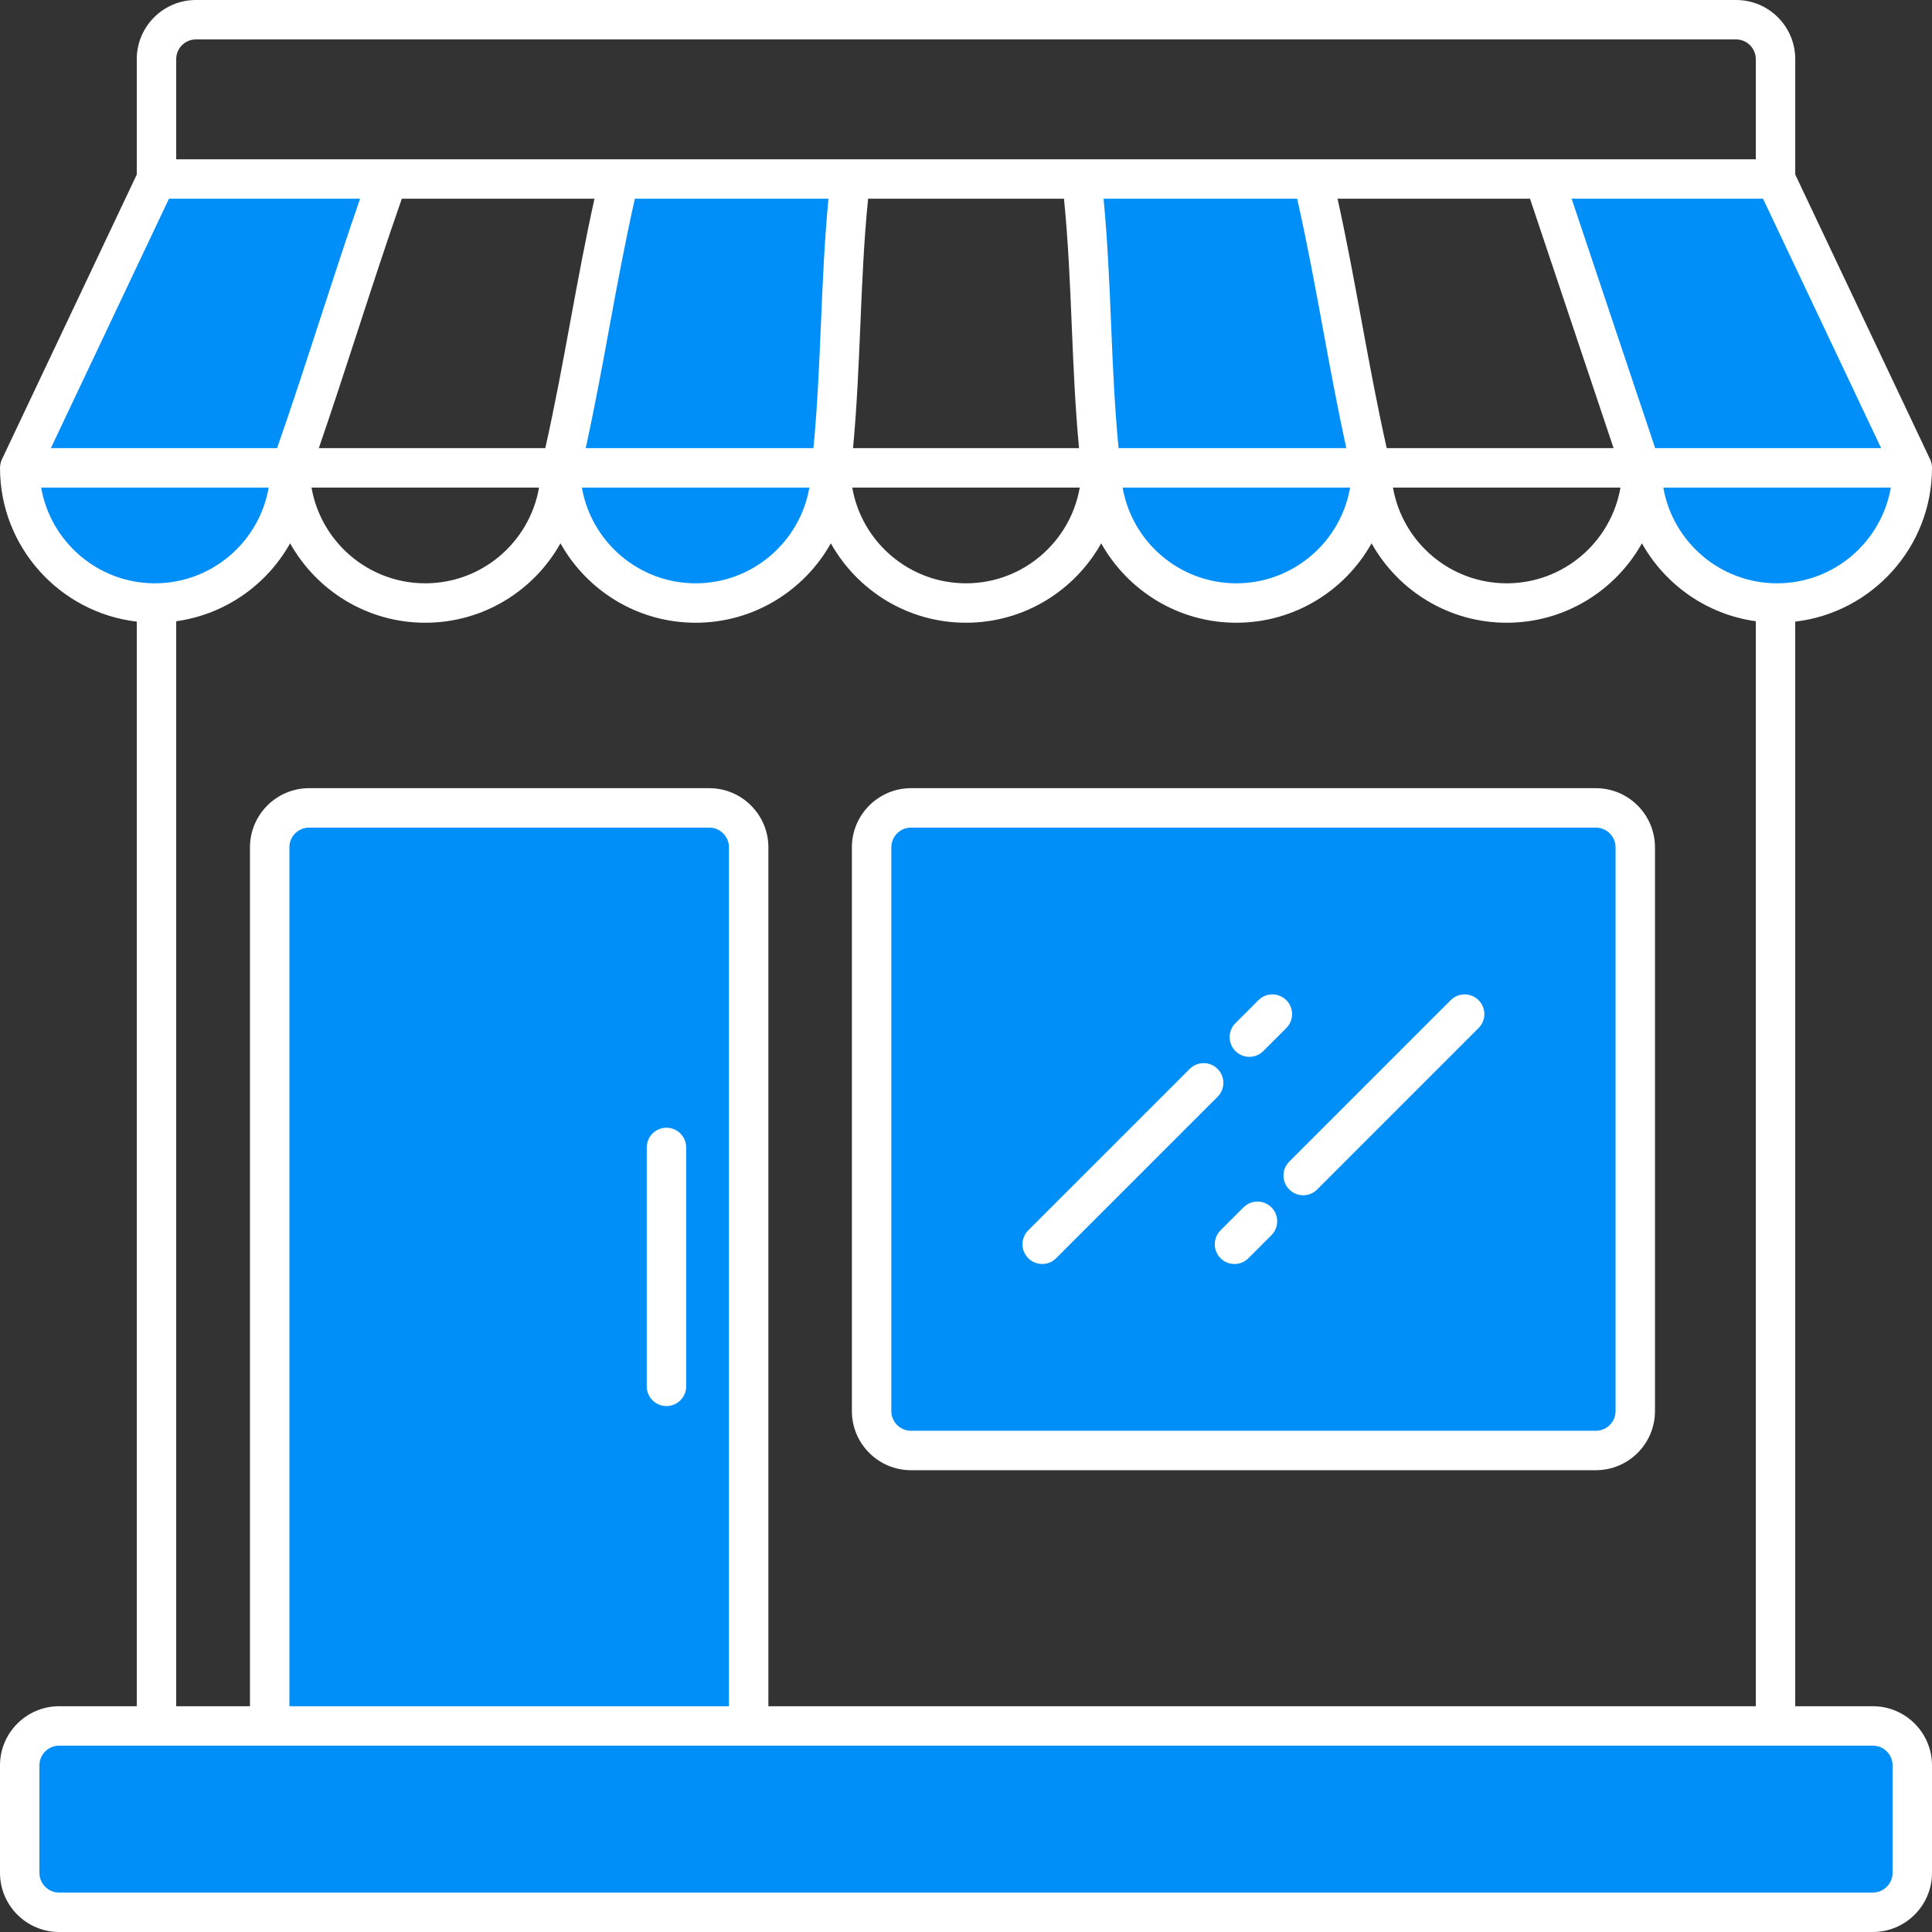 <svg width="189" height="189" viewBox="0 0 189 189" fill="none" xmlns="http://www.w3.org/2000/svg">
<rect x="0" y="0" width="189" height="189" fill="#333333" stroke="none"/>
<g clip-path="url(#clip0_2009_197)">
<path fill-rule="evenodd" clip-rule="evenodd" d="M117.203 105.385L101.408 121.176C101.107 121.477 101.107 121.963 101.408 122.268C101.555 122.414 101.748 122.495 101.956 122.495C102.164 122.495 102.353 122.41 102.5 122.268L118.295 106.476C118.596 106.176 118.596 105.686 118.295 105.389C117.994 105.088 117.508 105.084 117.203 105.389V105.385ZM123.926 98.662L121.674 100.911C121.373 101.211 121.373 101.697 121.674 101.998C121.82 102.145 122.013 102.226 122.221 102.226C122.43 102.226 122.619 102.141 122.765 101.994L125.018 99.746C125.319 99.445 125.319 98.955 125.018 98.658C124.717 98.357 124.227 98.357 123.926 98.658V98.662ZM123.56 118.927C123.259 118.626 122.769 118.623 122.468 118.927L120.219 121.176C119.919 121.477 119.919 121.967 120.219 122.268C120.366 122.414 120.555 122.495 120.763 122.495C120.972 122.495 121.164 122.414 121.311 122.268L123.56 120.019C123.864 119.718 123.864 119.232 123.56 118.927ZM126.942 114.453C126.642 114.754 126.642 115.24 126.942 115.545C127.089 115.691 127.282 115.772 127.486 115.772C127.691 115.772 127.887 115.691 128.034 115.545L143.825 99.753C144.126 99.453 144.13 98.966 143.825 98.662C143.524 98.361 143.034 98.361 142.734 98.662L126.942 114.453ZM64.422 112.251V135.621C64.422 136.049 64.765 136.392 65.193 136.392C65.622 136.392 65.965 136.049 65.965 135.621V112.251C65.965 111.822 65.618 111.479 65.193 111.479C64.769 111.479 64.422 111.826 64.422 112.251ZM27.926 44.997H3.147L15.799 18.283H36.843L36.315 19.818C34.973 23.71 33.696 27.629 32.423 31.544C31.046 35.779 29.665 40.018 28.2 44.222L27.93 44.997H27.926ZM27.42 47.894C26.391 53.846 21.199 58.22 15.151 58.22C9.103 58.22 3.911 53.846 2.881 47.894L2.646 46.54H27.652L27.417 47.894H27.42ZM58.451 31.918C59.23 27.663 60.021 23.405 60.974 19.185L61.178 18.283H82.315L82.192 19.552C81.798 23.606 81.629 27.679 81.459 31.748C81.289 35.821 81.12 39.898 80.722 43.956L80.622 45.001H55.863L56.168 43.597C57.012 39.721 57.738 35.821 58.451 31.922V31.918ZM80.321 47.894C79.291 53.846 74.1 58.22 68.052 58.22C62.004 58.22 56.812 53.846 55.782 47.894L55.547 46.54H80.553L80.317 47.894H80.321ZM107.541 31.748C107.371 27.679 107.198 23.606 106.808 19.552L106.685 18.283H127.822L128.026 19.185C128.983 23.405 129.77 27.663 130.553 31.918C131.27 35.817 131.991 39.721 132.836 43.593L133.141 44.997H108.382L108.282 43.952C107.888 39.894 107.715 35.817 107.545 31.744L107.541 31.748ZM133.218 47.894C132.188 53.842 126.996 58.22 120.952 58.22C114.908 58.22 109.713 53.846 108.683 47.894L108.447 46.54H133.449L133.214 47.894H133.218ZM152.137 18.283H173.205L185.853 44.997H161.086L152.137 18.283ZM186.115 47.894C185.085 53.846 179.897 58.22 173.845 58.22C167.793 58.22 162.606 53.846 161.58 47.894L161.344 46.54H186.346L186.111 47.894H186.115ZM156.114 79.519C157.815 79.519 159.2 80.904 159.2 82.605V137.758C159.2 139.459 157.815 140.84 156.114 140.84H89.123C87.422 140.84 86.037 139.459 86.037 137.758V82.605C86.037 80.904 87.422 79.519 89.123 79.519H156.114ZM72.468 167.786H27.158V82.605C27.158 80.904 28.539 79.519 30.244 79.519H69.386C71.087 79.519 72.472 80.904 72.472 82.605V167.786H72.468ZM183.214 169.614C184.919 169.614 186.3 170.995 186.3 172.7V183.214C186.3 184.915 184.915 186.3 183.214 186.3H5.786C4.085 186.3 2.7 184.915 2.7 183.214V172.7C2.7 170.999 4.085 169.614 5.786 169.614H183.214Z" fill="#008FF9"/>
<path fill-rule="evenodd" clip-rule="evenodd" d="M126.125 113.635L141.916 97.844C142.668 97.092 143.891 97.092 144.643 97.844C145.399 98.596 145.399 99.819 144.643 100.571L128.852 116.362C128.474 116.74 127.98 116.929 127.486 116.929C126.993 116.929 126.499 116.74 126.125 116.362C125.369 115.61 125.369 114.391 126.125 113.635ZM124.377 118.11C125.133 118.862 125.133 120.084 124.377 120.837L122.129 123.085C121.751 123.463 121.257 123.652 120.763 123.652C120.27 123.652 119.776 123.463 119.402 123.085C118.65 122.333 118.65 121.114 119.402 120.358L121.65 118.11C122.406 117.357 123.625 117.357 124.377 118.11ZM100.59 123.085C100.968 123.463 101.462 123.652 101.956 123.652C102.45 123.652 102.943 123.463 103.317 123.085L119.112 107.294C119.865 106.542 119.865 105.319 119.112 104.567C118.356 103.815 117.138 103.815 116.385 104.567L100.59 120.358C99.838 121.114 99.838 122.333 100.59 123.085ZM120.856 102.82C121.234 103.198 121.728 103.387 122.221 103.387C122.715 103.387 123.209 103.198 123.583 102.82L125.835 100.571C126.588 99.819 126.588 98.596 125.835 97.844C125.079 97.092 123.861 97.092 123.108 97.844L120.856 100.093C120.104 100.849 120.104 102.068 120.856 102.82ZM67.126 112.251V135.621C67.126 136.686 66.262 137.55 65.197 137.55C64.133 137.55 63.269 136.686 63.269 135.621V112.251C63.269 111.186 64.133 110.322 65.197 110.322C66.262 110.322 67.126 111.186 67.126 112.251ZM87.195 82.89V138.043C87.195 139.104 88.062 139.968 89.123 139.968H156.114C157.175 139.968 158.043 139.104 158.043 138.043V82.89C158.043 81.825 157.175 80.961 156.114 80.961H89.123C88.059 80.961 87.195 81.825 87.195 82.89ZM89.123 143.825H156.114C159.304 143.825 161.9 141.233 161.9 138.043V82.89C161.9 79.7 159.304 77.104 156.114 77.104H89.123C85.933 77.104 83.337 79.704 83.337 82.89V138.043C83.337 141.233 85.933 143.825 89.123 143.825ZM185.143 183.214C185.143 184.275 184.279 185.143 183.214 185.143H5.786C4.721 185.143 3.857 184.275 3.857 183.214V172.7C3.857 171.635 4.721 170.771 5.786 170.771H183.214C184.279 170.771 185.143 171.635 185.143 172.7V183.214ZM71.311 166.914V82.89C71.311 81.825 70.447 80.961 69.382 80.961H30.24C29.175 80.961 28.311 81.825 28.311 82.89V166.914H71.307H71.311ZM17.238 60.773V166.914H24.454V82.89C24.454 79.7 27.05 77.104 30.24 77.104H69.382C72.572 77.104 75.168 79.704 75.168 82.89V166.914H171.762V60.773C166.976 60.114 162.895 57.205 160.623 53.151C158.027 57.784 153.075 60.92 147.397 60.92C141.719 60.92 136.77 57.784 134.175 53.151C131.579 57.784 126.622 60.92 120.948 60.92C115.275 60.92 110.322 57.784 107.726 53.151C105.13 57.784 100.178 60.92 94.5 60.92C88.822 60.92 83.874 57.784 81.278 53.151C78.682 57.784 73.729 60.92 68.052 60.92C62.374 60.92 57.421 57.784 54.829 53.151C52.233 57.784 47.281 60.92 41.603 60.92C35.925 60.92 30.977 57.784 28.381 53.151C26.109 57.205 22.028 60.114 17.238 60.773ZM4.027 47.697H26.283C25.365 53.009 20.724 57.063 15.155 57.063C9.585 57.063 4.945 53.009 4.027 47.697ZM16.532 19.44H35.223C33.873 23.355 32.581 27.32 31.324 31.185C29.97 35.355 28.57 39.644 27.108 43.84H4.976L16.528 19.44H16.532ZM19.166 3.857H169.834C170.898 3.857 171.762 4.721 171.762 5.782V15.583H17.238V5.782C17.238 4.721 18.102 3.857 19.166 3.857ZM161.919 43.84L153.746 19.44H172.472L184.024 43.84H161.919ZM158.525 47.697C157.607 53.009 152.97 57.063 147.397 57.063C141.823 57.063 137.187 53.009 136.269 47.697H158.525ZM132.076 47.697C131.158 53.009 126.518 57.063 120.948 57.063C115.379 57.063 110.739 53.009 109.821 47.697H132.076ZM105.628 47.697C104.71 53.009 100.07 57.063 94.5 57.063C88.93 57.063 84.29 53.009 83.372 47.697H105.628ZM79.179 47.697C78.261 53.009 73.621 57.063 68.052 57.063C62.482 57.063 57.842 53.009 56.924 47.697H79.179ZM52.731 47.697C51.813 53.009 47.173 57.063 41.603 57.063C36.033 57.063 31.393 53.009 30.475 47.697H52.731ZM80.306 31.698C80.14 35.702 79.966 39.821 79.573 43.84H57.302C58.154 39.929 58.891 35.976 59.593 32.126C60.36 27.941 61.159 23.64 62.108 19.44H81.046C80.653 23.529 80.475 27.671 80.31 31.698H80.306ZM104.085 19.44C104.498 23.544 104.675 27.764 104.845 31.856C105.007 35.794 105.18 39.84 105.558 43.84H83.449C83.827 39.84 83.997 35.794 84.163 31.86C84.333 27.764 84.51 23.548 84.923 19.44H104.089H104.085ZM126.896 19.44C127.845 23.64 128.643 27.945 129.411 32.126C130.117 35.976 130.85 39.929 131.702 43.84H109.427C109.034 39.821 108.86 35.698 108.694 31.698C108.528 27.671 108.351 23.529 107.958 19.44H126.896ZM149.676 19.44H130.85C131.729 23.44 132.481 27.49 133.203 31.432C133.955 35.52 134.734 39.729 135.656 43.84H157.85L149.676 19.44ZM58.154 19.44H39.308C37.808 23.725 36.377 28.115 34.992 32.377C33.765 36.145 32.504 40.018 31.189 43.84H53.344C54.266 39.729 55.049 35.52 55.797 31.428C56.523 27.486 57.271 23.436 58.154 19.44ZM173.845 57.063C168.276 57.063 163.635 53.009 162.717 47.697H184.973C184.055 53.009 179.419 57.063 173.845 57.063ZM183.214 166.914H175.62V60.812C183.141 59.932 189 53.522 189 45.769C189 45.487 188.942 45.206 188.819 44.943L175.623 17.076V5.782C175.623 2.592 173.028 0 169.838 0H19.166C15.976 0 13.38 2.592 13.38 5.782V17.076L0.185 44.943C0.062 45.206 0.004 45.487 0.004 45.769H0C0 53.522 5.859 59.932 13.38 60.812V166.914H5.786C2.596 166.914 0 169.51 0 172.7V183.214C0 186.404 2.596 189 5.786 189H183.214C186.404 189 189 186.404 189 183.214V172.7C189 169.51 186.404 166.914 183.214 166.914Z" fill="white"/>
</g>
<defs>
<clipPath id="clip0_2009_197">
<rect width="189" height="189" fill="white"/>
</clipPath>
</defs>
</svg>
